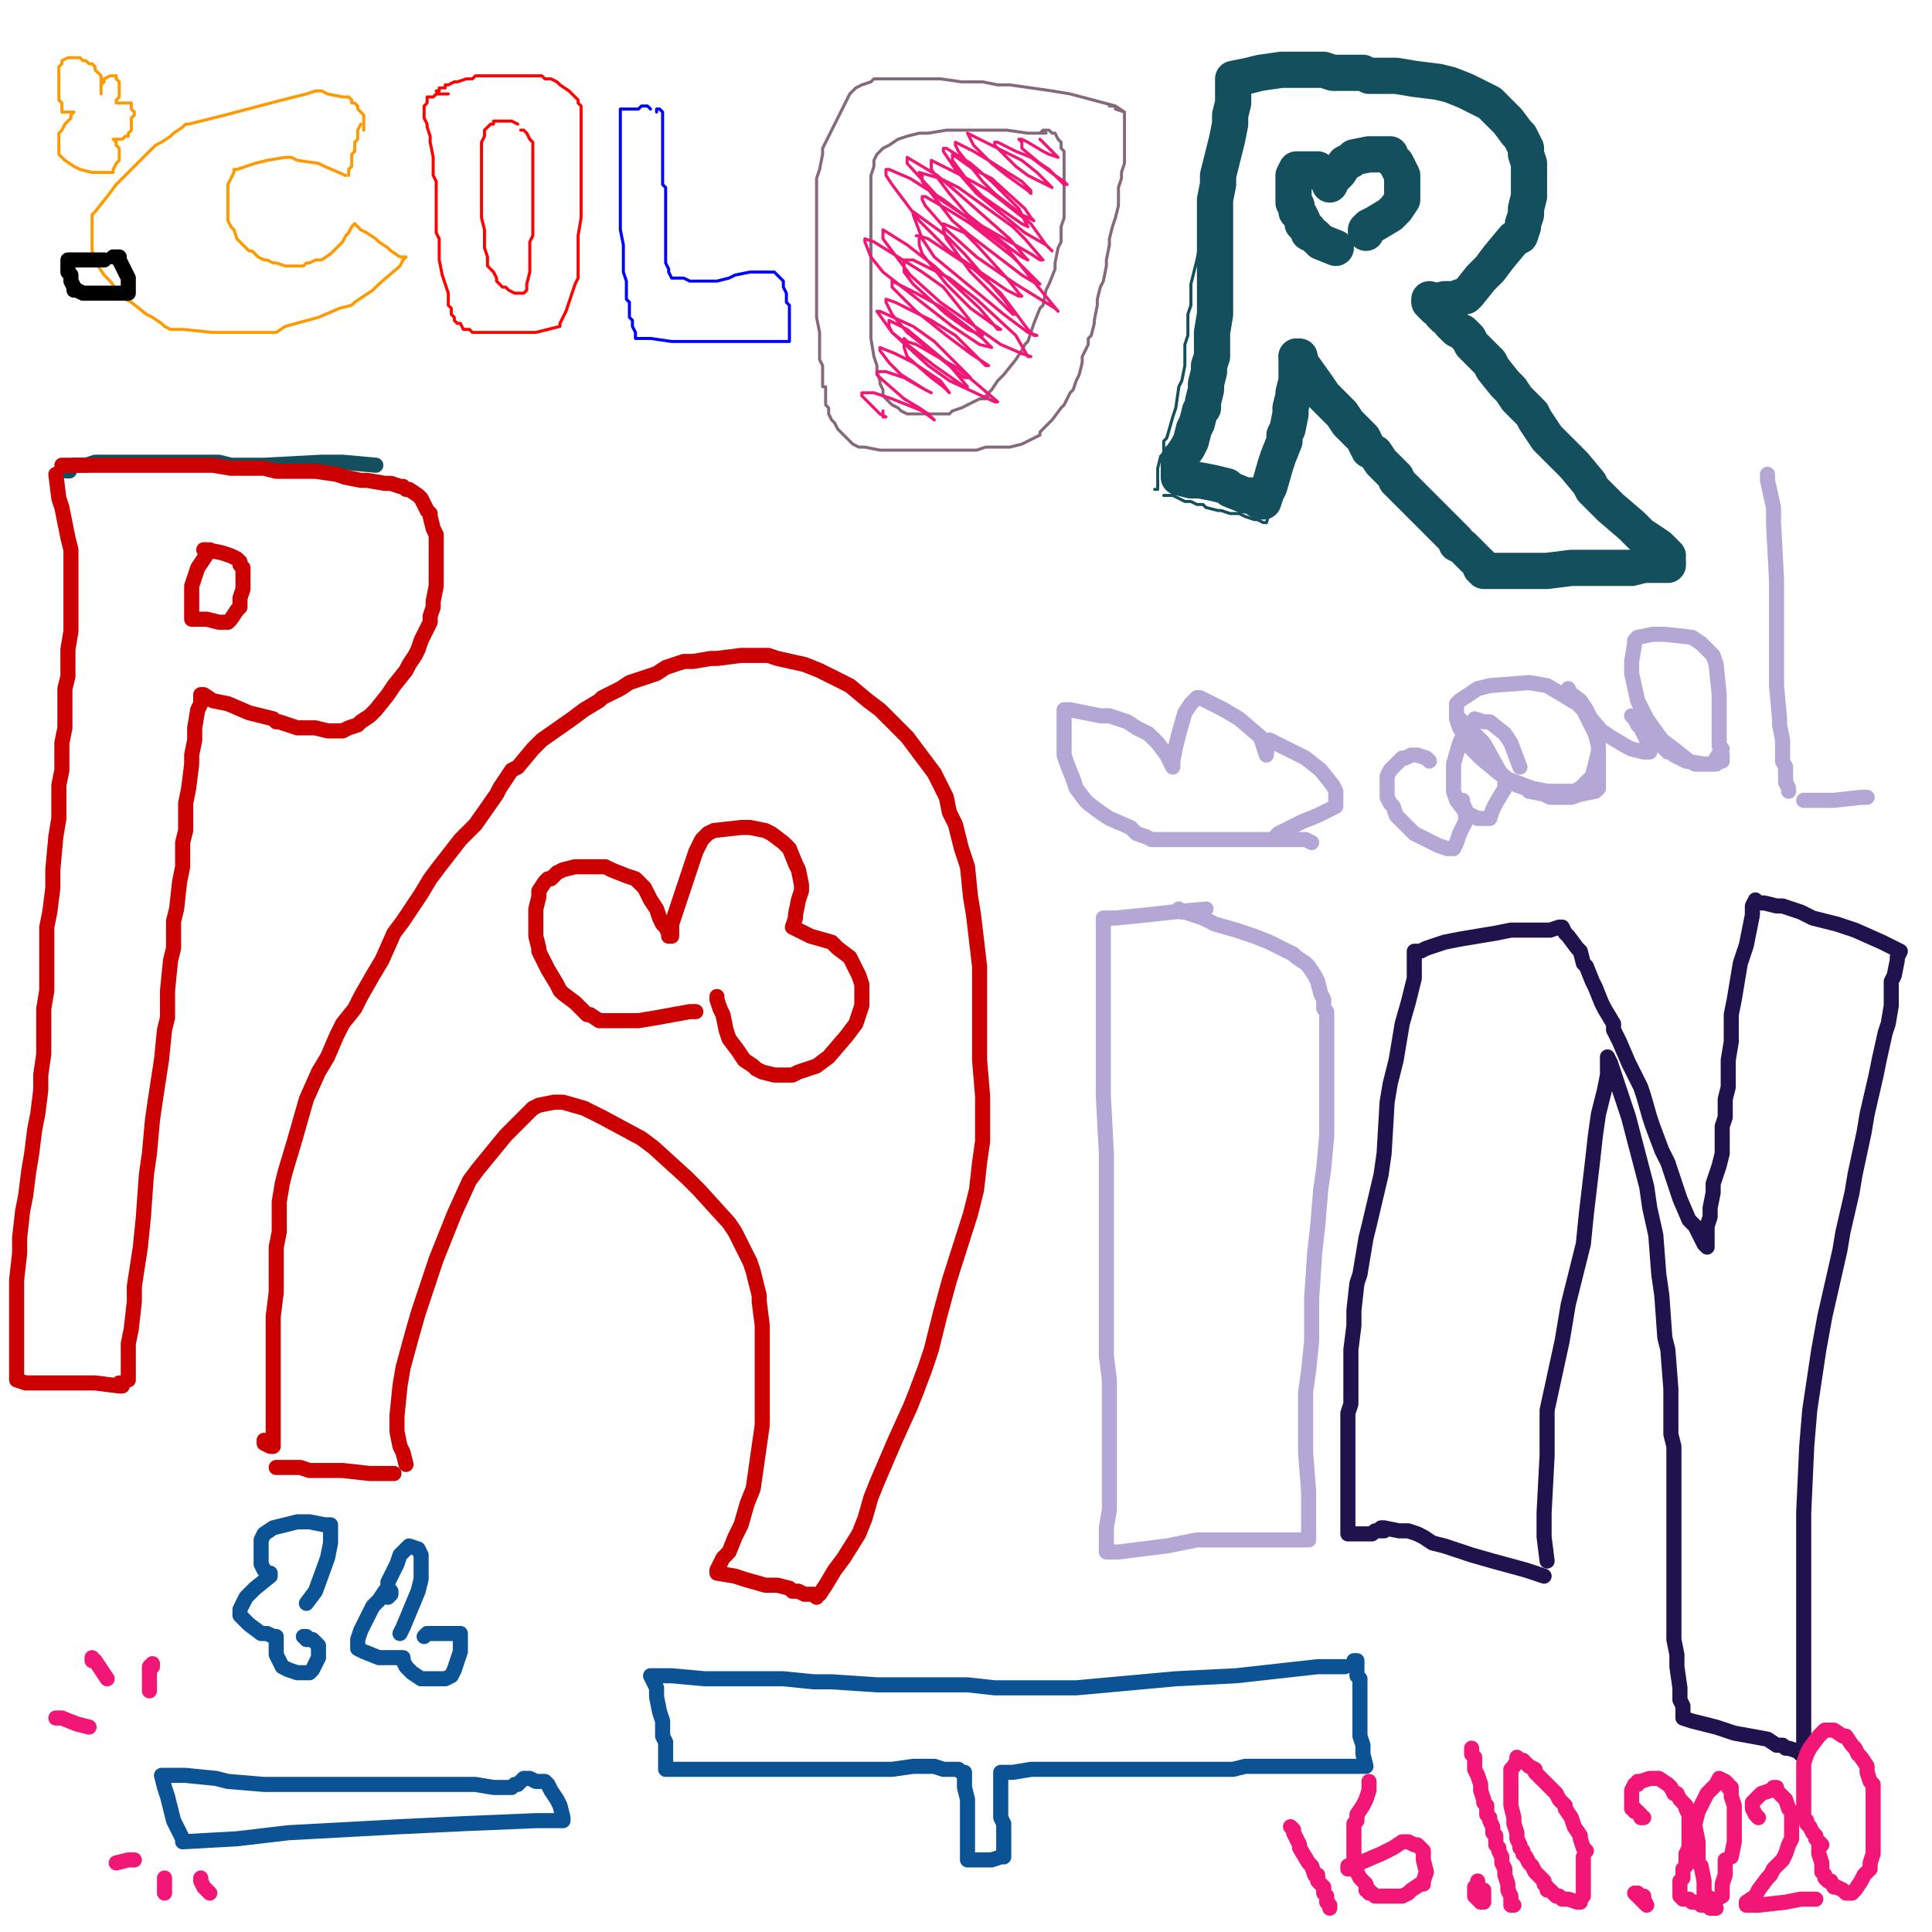 <?xml version="1.0" standalone="yes"?><svg width="640px" height="640px" xmlns="http://www.w3.org/2000/svg" version="1.1"><polyline points="33.5,31.117 33.5,30.117 33.5,30.117 33.5,28.117 33.5,27.117 33.5,26.117 33.5,25.117 32.5,24.117 31.5,23.117 31.5,22.117 30.5,21.117 29.5,21.117 28.5,20.117 27.5,20.117 26.5,19.117 25.5,19.117 24.5,19.117 23.5,19.117 22.5,19.117 20.5,20.117 20.5,21.117 19.5,22.117 19.5,22.117 19.5,24.117 19.5,24.117 19.5,25.117 19.5,26.117 19.5,28.117 19.5,30.117 19.5,33.117 20.5,34.117 20.5,36.117 20.5,36.117 20.5,37.117 21.5,37.117 21.5,37.117 21.5,37.117 22.5,37.117 23.5,37.117 24.5,37.117 23.5,38.117 23.5,39.117 22.5,40.117 21.5,41.117 20.5,43.117 19.5,44.117 19.5,45.117 19.5,46.117 19.5,47.117 19.5,48.117 19.5,49.117 19.5,50.117 19.5,51.117 20.5,52.117 21.5,53.117 24.5,55.117 26.5,56.117 30.5,57.117 32.5,57.117 33.5,57.117 34.5,57.117 35.5,57.117 35.5,57.117 37.5,57.117 37.5,56.117 38.5,54.117 39.5,53.117 39.5,51.117 39.5,50.117 39.5,50.117 39.5,49.117 38.5,48.117 38.5,47.117 37.5,46.117 37.5,46.117 37.5,46.117 37.5,46.117 39.5,46.117 39.5,46.117 40.5,46.117 40.5,46.117 41.5,45.117 42.5,45.117 42.5,44.117 42.5,44.117 43.5,43.117 43.5,42.117 43.5,41.117 43.5,41.117 43.5,40.117 43.5,39.117 44.5,38.117 44.5,37.117 43.5,36.117 43.5,35.117 43.5,34.117 42.5,34.117 41.5,34.117 40.5,34.117 38.5,34.117 38.5,34.117 38.5,34.117 38.5,34.117 38.5,34.117 38.5,33.117 39.5,32.117 39.5,31.117 39.5,29.117 39.5,27.117 38.5,26.117 38.5,26.117 38.5,25.117 38.5,25.117 37.5,25.117 37.5,25.117 36.5,25.117 36.5,25.117 34.5,26.117 34.5,26.117 34.5,27.117 33.5,28.117 33.5,29.117 33.5,29.117 33.5,30.117 33.5,30.117 33.5,30.117 33.5,30.117 " fill="none" stroke="#ff9900" stroke-width="1px" stroke-linecap="round" stroke-linejoin="round" /><polyline points="119.5,41.117 119.5,41.117 119.5,41.117 118.5,43.117 118.5,46.117 117.5,47.117 117.5,49.117 117.5,49.117 117.5,50.117 116.5,51.117 116.5,52.117 116.5,53.117 116.5,53.117 116.5,54.117 116.5,55.117 115.5,56.117 115.5,57.117 115.5,58.117 115.5,58.117 115.5,58.117 115.5,58.117 " fill="none" stroke="#ff9900" stroke-width="1px" stroke-linecap="round" stroke-linejoin="round" /><polyline points="114.5,58.117 107.5,55.117 105.5,54.117 98.5,53.117 96.5,52.117 95.5,52.117 95.5,52.117 94.5,52.117 88.5,53.117 84.5,54.117 78.5,56.117 77.5,56.117 77.5,56.117 77.5,57.117 76.5,59.117 75.5,61.117 75.5,62.117 75.5,65.117 75.5,66.117 75.5,68.117 75.5,69.117 75.5,72.117 75.5,73.117 76.5,75.117 77.5,76.117 78.5,79.117 79.5,80.117 81.5,82.117 82.5,83.117 83.5,83.117 84.5,84.117 85.5,85.117 87.5,86.117 88.5,86.117 90.5,87.117 91.5,87.117 94.5,88.117 96.5,88.117 98.5,88.117 100.5,88.117 101.5,87.117 102.5,87.117 104.5,86.117 106.5,86.117 109.5,84.117 110.5,83.117 112.5,81.117 112.5,81.117 113.5,80.117 113.5,80.117 114.5,78.117 115.5,77.117 116.5,75.117 116.5,75.117 116.5,75.117 117.5,74.117 117.5,74.117 117.5,74.117 " fill="none" stroke="#ff9900" stroke-width="1px" stroke-linecap="round" stroke-linejoin="round" /><polyline points="117.5,74.117 119.5,76.117 121.5,77.117 124.5,79.117 125.5,80.117 125.5,80.117 125.5,80.117 128.5,82.117 129.5,83.117 132.5,85.117 133.5,85.117 134.5,85.117 134.5,85.117 133.5,86.117 132.5,88.117 125.5,94.117 123.5,96.117 117.5,100.117 117.5,100.117 116.5,101.117 112.5,102.117 105.5,105.117 94.5,108.117 91.5,110.117 88.5,110.117 88.5,110.117 88.5,110.117 87.5,110.117 78.5,110.117 70.5,110.117 60.5,109.117 56.5,109.117 54.5,108.117 53.5,107.117 50.5,105.117 48.5,104.117 43.5,100.117 41.5,99.117 39.5,97.117 36.5,93.117 34.5,91.117 32.5,88.117 31.5,86.117 30.5,83.117 30.5,82.117 30.5,80.117 30.5,79.117 30.5,77.117 30.5,76.117 30.5,74.117 30.5,73.117 30.5,72.117 30.5,72.117 30.5,71.117 31.5,70.117 31.5,70.117 31.5,70.117 35.5,65.117 38.5,61.117 41.5,58.117 42.5,57.117 43.5,56.117 43.5,56.117 44.5,55.117 47.5,52.117 48.5,51.117 51.5,48.117 53.5,47.117 56.5,45.117 57.5,44.117 60.5,42.117 61.5,41.117 62.5,41.117 62.5,41.117 66.5,40.117 74.5,38.117 93.5,33.117 101.5,31.117 104.5,30.117 106.5,30.117 108.5,31.117 113.5,32.117 115.5,32.117 116.5,33.117 116.5,33.117 116.5,34.117 117.5,34.117 118.5,35.117 118.5,36.117 119.5,37.117 119.5,37.117 120.5,38.117 120.5,38.117 120.5,38.117 120.5,38.117 120.5,40.117 120.5,41.117 120.5,42.117 120.5,43.117 " fill="none" stroke="#ff9900" stroke-width="1px" stroke-linecap="round" stroke-linejoin="round" /><polyline points="148.5,31.117 146.5,31.117 144.5,31.117 143.5,32.117 141.5,32.117 141.5,32.117 141.5,33.117 141.5,34.117 140.5,35.117 140.5,38.117 140.5,39.117 141.5,41.117 141.5,42.117 142.5,45.117 142.5,47.117 143.5,52.117 143.5,54.117 143.5,58.117 144.5,60.117 144.5,66.117 144.5,68.117 144.5,72.117 144.5,74.117 144.5,77.117 145.5,79.117 145.5,84.117 145.5,86.117 146.5,91.117 147.5,94.117 148.5,97.117 148.5,99.117 148.5,99.117 148.5,101.117 149.5,102.117 149.5,104.117 149.5,104.117 150.5,105.117 150.5,106.117 151.5,107.117 152.5,107.117 153.5,109.117 154.5,109.117 155.5,109.117 156.5,110.117 160.5,110.117 162.5,110.117 166.5,110.117 168.5,110.117 169.5,110.117 170.5,110.117 170.5,110.117 177.5,110.117 181.5,109.117 185.5,108.117 185.5,108.117 185.5,107.117 187.5,103.117 188.5,100.117 190.5,94.117 191.5,92.117 191.5,87.117 191.5,85.117 191.5,81.117 191.5,78.117 192.5,72.117 192.5,69.117 192.5,64.117 192.5,62.117 192.5,58.117 192.5,57.117 192.5,53.117 192.5,51.117 192.5,47.117 192.5,46.117 192.5,42.117 192.5,42.117 192.5,39.117 192.5,38.117 192.5,37.117 192.5,36.117 192.5,35.117 191.5,34.117 191.5,33.117 189.5,31.117 188.5,30.117 185.5,28.117 184.5,27.117 182.5,26.117 182.5,26.117 180.5,26.117 179.5,25.117 177.5,25.117 175.5,25.117 172.5,25.117 169.5,25.117 165.5,25.117 163.5,25.117 160.5,25.117 159.5,25.117 157.5,25.117 156.5,26.117 155.5,26.117 154.5,26.117 151.5,27.117 150.5,27.117 148.5,28.117 148.5,28.117 147.5,28.117 147.5,28.117 147.5,29.117 145.5,29.117 145.5,30.117 144.5,30.117 144.5,30.117 144.5,30.117 " fill="none" stroke="#ff0000" stroke-width="1px" stroke-linecap="round" stroke-linejoin="round" /><polyline points="171.5,41.117 169.5,40.117 168.5,40.117 165.5,40.117 164.5,40.117 163.5,40.117 163.5,41.117 162.5,41.117 160.5,43.117 160.5,44.117 160.5,44.117 160.5,45.117 160.5,45.117 159.5,47.117 159.5,49.117 159.5,51.117 159.5,52.117 159.5,55.117 159.5,57.117 159.5,61.117 159.5,63.117 159.5,67.117 159.5,67.117 159.5,71.117 159.5,72.117 160.5,76.117 160.5,78.117 160.5,81.117 160.5,82.117 161.5,85.117 161.5,86.117 161.5,87.117 161.5,88.117 162.5,89.117 163.5,90.117 164.5,92.117 164.5,93.117 165.5,94.117 166.5,95.117 167.5,95.117 168.5,96.117 168.5,96.117 170.5,97.117 171.5,97.117 172.5,97.117 173.5,97.117 174.5,96.117 174.5,95.117 174.5,94.117 175.5,90.117 175.5,89.117 175.5,86.117 175.5,84.117 175.5,80.117 176.5,78.117 176.5,76.117 176.5,74.117 176.5,71.117 176.5,69.117 176.5,65.117 176.5,62.117 176.5,60.117 176.5,57.117 176.5,56.117 176.5,54.117 176.5,53.117 176.5,51.117 176.5,50.117 176.5,48.117 176.5,47.117 175.5,46.117 174.5,44.117 174.5,44.117 173.5,43.117 173.5,43.117 172.5,43.117 " fill="none" stroke="#ff0000" stroke-width="1px" stroke-linecap="round" stroke-linejoin="round" /><polyline points="215.5,36.117 214.5,35.117 212.5,35.117 211.5,36.117 209.5,36.117 208.5,36.117 208.5,36.117 206.5,36.117 205.5,36.117 205.5,36.117 205.5,37.117 205.5,38.117 205.5,42.117 205.5,44.117 205.5,49.117 205.5,51.117 205.5,55.117 205.5,57.117 205.5,61.117 205.5,63.117 205.5,66.117 205.5,67.117 205.5,70.117 205.5,71.117 205.5,74.117 205.5,76.117 206.5,81.117 206.5,83.117 206.5,86.117 206.5,89.117 206.5,90.117 207.5,93.117 207.5,94.117 207.5,96.117 207.5,97.117 207.5,99.117 208.5,100.117 208.5,102.117 208.5,102.117 208.5,103.117 208.5,103.117 208.5,105.117 209.5,106.117 209.5,107.117 209.5,108.117 210.5,110.117 210.5,111.117 210.5,111.117 210.5,112.117 212.5,112.117 215.5,112.117 222.5,113.117 227.5,113.117 230.5,113.117 239.5,113.117 243.5,113.117 252.5,113.117 255.5,113.117 259.5,113.117 260.5,113.117 261.5,113.117 261.5,113.117 261.5,113.117 261.5,110.117 261.5,108.117 261.5,105.117 261.5,104.117 261.5,102.117 261.5,101.117 260.5,100.117 260.5,98.117 260.5,97.117 259.5,95.117 259.5,94.117 259.5,93.117 258.5,92.117 257.5,91.117 256.5,90.117 255.5,90.117 254.5,90.117 251.5,90.117 248.5,90.117 243.5,91.117 241.5,92.117 237.5,93.117 236.5,93.117 235.5,93.117 235.5,93.117 233.5,93.117 232.5,93.117 229.5,93.117 228.5,93.117 226.5,92.117 225.5,92.117 223.5,92.117 223.5,92.117 222.5,92.117 221.5,90.117 221.5,89.117 220.5,87.117 220.5,86.117 220.5,83.117 220.5,82.117 220.5,80.117 220.5,78.117 220.5,74.117 220.5,72.117 220.5,68.117 220.5,65.117 220.5,62.117 219.5,61.117 219.5,58.117 219.5,57.117 219.5,55.117 219.5,54.117 219.5,51.117 219.5,50.117 219.5,49.117 219.5,47.117 219.5,46.117 219.5,44.117 219.5,42.117 219.5,41.117 219.5,41.117 219.5,41.117 219.5,38.117 219.5,38.117 219.5,37.117 219.5,37.117 218.5,36.117 217.5,36.117 217.5,36.117 217.5,37.117 217.5,37.117 217.5,37.117 217.5,37.117 217.5,37.117 " fill="none" stroke="#0000ff" stroke-width="1px" stroke-linecap="round" stroke-linejoin="round" /><polyline points="372.5,37.117 369.5,35.117 354.5,31.117 348.5,30.117 334.5,28.117 330.5,28.117 325.5,27.117 324.5,27.117 321.5,27.117 318.5,27.117 311.5,26.117 306.5,26.117 304.5,26.117 299.5,26.117 297.5,26.117 294.5,26.117 293.5,26.117 289.5,26.117 288.5,27.117 285.5,28.117 283.5,29.117 281.5,31.117 280.5,33.117 277.5,39.117 275.5,43.117 272.5,49.117 272.5,51.117 271.5,56.117 270.5,59.117 270.5,65.117 270.5,67.117 270.5,70.117 270.5,71.117 270.5,73.117 270.5,74.117 270.5,76.117 270.5,77.117 270.5,80.117 270.5,81.117 270.5,84.117 270.5,85.117 270.5,85.117 270.5,85.117 270.5,87.117 270.5,88.117 270.5,88.117 270.5,88.117 270.5,90.117 270.5,90.117 270.5,93.117 270.5,94.117 270.5,95.117 270.5,98.117 270.5,103.117 270.5,105.117 271.5,110.117 271.5,113.117 271.5,118.117 271.5,119.117 272.5,121.117 272.5,121.117 272.5,122.117 272.5,124.117 272.5,125.117 272.5,127.117 272.5,128.117 273.5,128.117 273.5,128.117 273.5,131.117 273.5,132.117 273.5,134.117 274.5,135.117 274.5,136.117 274.5,137.117 275.5,139.117 276.5,140.117 277.5,142.117 278.5,143.117 280.5,145.117 282.5,147.117 284.5,148.117 286.5,148.117 291.5,149.117 294.5,149.117 300.5,149.117 304.5,149.117 308.5,149.117 313.5,149.117 316.5,149.117 320.5,149.117 323.5,149.117 326.5,148.117 328.5,148.117 332.5,148.117 334.5,148.117 338.5,147.117 340.5,146.117 342.5,145.117 342.5,145.117 344.5,144.117 344.5,143.117 347.5,140.117 348.5,139.117 351.5,135.117 352.5,134.117 354.5,130.117 355.5,129.117 356.5,126.117 357.5,124.117 358.5,120.117 358.5,118.117 360.5,114.117 360.5,112.117 361.5,111.117 362.5,107.117 362.5,106.117 363.5,101.117 363.5,99.117 364.5,95.117 365.5,93.117 366.5,88.117 366.5,86.117 367.5,81.117 367.5,79.117 368.5,75.117 369.5,72.117 370.5,68.117 370.5,67.117 370.5,64.117 370.5,62.117 371.5,59.117 371.5,57.117 372.5,54.117 372.5,53.117 372.5,51.117 372.5,50.117 372.5,48.117 372.5,46.117 372.5,44.117 372.5,43.117 372.5,43.117 372.5,42.117 372.5,41.117 372.5,40.117 372.5,39.117 372.5,38.117 372.5,37.117 372.5,37.117 372.5,37.117 369.5,36.117 369.5,35.117 368.5,35.117 368.5,35.117 368.5,35.117 367.5,35.117 " fill="none" stroke="#85697b" stroke-width="1px" stroke-linecap="round" stroke-linejoin="round" /><polyline points="346.5,44.117 343.5,44.117 340.5,44.117 333.5,43.117 329.5,43.117 323.5,43.117 321.5,43.117 319.5,43.117 315.5,43.117 313.5,43.117 307.5,44.117 304.5,44.117 300.5,45.117 297.5,46.117 294.5,48.117 292.5,49.117 290.5,51.117 289.5,53.117 289.5,55.117 288.5,58.117 288.5,64.117 288.5,68.117 288.5,77.117 288.5,80.117 288.5,87.117 288.5,89.117 288.5,95.117 288.5,97.117 288.5,102.117 288.5,104.117 288.5,109.117 288.5,112.117 289.5,118.117 290.5,121.117 290.5,123.117 291.5,126.117 291.5,127.117 292.5,129.117 292.5,130.117 292.5,131.117 292.5,131.117 294.5,133.117 295.5,134.117 297.5,135.117 298.5,136.117 300.5,137.117 300.5,137.117 301.5,137.117 302.5,137.117 304.5,137.117 306.5,137.117 309.5,137.117 310.5,137.117 312.5,137.117 313.5,137.117 314.5,137.117 315.5,136.117 318.5,135.117 320.5,134.117 324.5,132.117 326.5,132.117 326.5,131.117 327.5,131.117 327.5,130.117 328.5,129.117 328.5,129.117 330.5,126.117 332.5,124.117 336.5,119.117 338.5,116.117 339.5,114.117 340.5,113.117 341.5,110.117 342.5,107.117 344.5,102.117 345.5,101.117 346.5,96.117 347.5,94.117 349.5,89.117 349.5,87.117 350.5,82.117 351.5,80.117 351.5,77.117 351.5,75.117 352.5,72.117 352.5,71.117 352.5,69.117 352.5,68.117 352.5,66.117 352.5,62.117 352.5,60.117 352.5,57.117 352.5,56.117 352.5,54.117 352.5,53.117 352.5,50.117 351.5,49.117 351.5,47.117 351.5,47.117 350.5,46.117 350.5,46.117 349.5,44.117 349.5,44.117 348.5,44.117 348.5,44.117 347.5,43.117 346.5,43.117 345.5,43.117 345.5,43.117 345.5,43.117 345.5,43.117 344.5,44.117 " fill="none" stroke="#85697b" stroke-width="1px" stroke-linecap="round" stroke-linejoin="round" /><polyline points="344.5,46.117 345.5,47.117 346.5,48.117 347.5,49.117 347.5,49.117 347.5,49.117 348.5,50.117 349.5,51.117 350.5,52.117 350.5,52.117 347.5,51.117 345.5,50.117 340.5,47.117 338.5,46.117 337.5,46.117 338.5,47.117 338.5,49.117 344.5,54.117 347.5,56.117 352.5,61.117 353.5,61.117 352.5,60.117 349.5,58.117 341.5,52.117 336.5,50.117 330.5,47.117 329.5,47.117 329.5,48.117 331.5,50.117 336.5,55.117 340.5,58.117 346.5,61.117 348.5,62.117 348.5,62.117 346.5,60.117 343.5,57.117 338.5,53.117 326.5,47.117 322.5,45.117 320.5,44.117 321.5,46.117 322.5,48.117 328.5,54.117 333.5,58.117 340.5,63.117 341.5,64.117 341.5,64.117 341.5,63.117 338.5,60.117 327.5,53.117 322.5,50.117 316.5,47.117 316.5,47.117 316.5,48.117 317.5,50.117 325.5,60.117 329.5,64.117 338.5,71.117 340.5,72.117 342.5,73.117 341.5,72.117 339.5,69.117 328.5,59.117 322.5,56.117 315.5,51.117 315.5,51.117 315.5,52.117 315.5,53.117 321.5,61.117 325.5,65.117 338.5,74.117 340.5,75.117 340.5,75.117 340.5,75.117 337.5,69.117 328.5,60.117 321.5,54.117 313.5,49.117 312.5,49.117 312.5,49.117 312.5,50.117 316.5,56.117 323.5,64.117 339.5,77.117 346.5,81.117 348.5,83.117 346.5,81.117 341.5,74.117 327.5,63.117 318.5,58.117 308.5,53.117 308.5,53.117 308.5,54.117 308.5,56.117 314.5,64.117 320.5,71.117 334.5,82.117 338.5,85.117 340.5,86.117 339.5,85.117 334.5,79.117 317.5,64.117 310.5,58.117 300.5,52.117 300.5,52.117 300.5,53.117 300.5,54.117 311.5,66.117 320.5,72.117 341.5,84.117 344.5,86.117 345.5,86.117 345.5,86.117 339.5,79.117 335.5,75.117 317.5,62.117 311.5,59.117 304.5,57.117 304.5,57.117 305.5,58.117 305.5,60.117 315.5,73.117 321.5,78.117 338.5,91.117 343.5,94.117 344.5,94.117 344.5,94.117 341.5,91.117 335.5,85.117 321.5,74.117 313.5,69.117 306.5,65.117 305.5,65.117 305.5,66.117 306.5,68.117 313.5,76.117 323.5,85.117 336.5,94.117 349.5,102.117 350.5,103.117 350.5,103.117 350.5,103.117 341.5,92.117 333.5,82.117 312.5,66.117 301.5,59.117 294.5,56.117 293.5,56.117 293.5,58.117 295.5,61.117 304.5,73.117 314.5,83.117 333.5,96.117 337.5,98.117 338.5,98.117 338.5,98.117 337.5,97.117 333.5,92.117 323.5,81.117 319.5,77.117 312.5,74.117 312.5,74.117 312.5,76.117 313.5,79.117 321.5,90.117 326.5,95.117 335.5,104.117 336.5,104.117 335.5,103.117 332.5,99.117 319.5,84.117 313.5,78.117 302.5,70.117 302.5,70.117 302.5,71.117 305.5,79.117 309.5,85.117 332.5,104.117 340.5,110.117 343.5,111.117 342.5,111.117 340.5,109.117 331.5,97.117 322.5,89.117 307.5,79.117 304.5,78.117 303.5,78.117 304.5,78.117 304.5,81.117 305.5,84.117 313.5,94.117 321.5,102.117 328.5,107.117 331.5,109.117 330.5,109.117 324.5,102.117 309.5,88.117 300.5,81.117 292.5,76.117 292.5,76.117 292.5,77.117 292.5,79.117 301.5,91.117 311.5,100.117 331.5,114.117 338.5,117.117 341.5,118.117 340.5,118.117 336.5,111.117 323.5,99.117 314.5,92.117 302.5,86.117 300.5,86.117 299.5,86.117 299.5,86.117 299.5,89.117 299.5,90.117 302.5,94.117 313.5,104.117 320.5,109.117 325.5,111.117 325.5,111.117 324.5,110.117 312.5,95.117 305.5,90.117 289.5,80.117 286.5,79.117 286.5,79.117 286.5,80.117 288.5,85.117 292.5,90.117 315.5,108.117 324.5,114.117 328.5,115.117 328.5,115.117 328.5,115.117 325.5,112.117 312.5,102.117 303.5,97.117 295.5,93.117 295.5,93.117 295.5,95.117 303.5,103.117 313.5,111.117 321.5,117.117 327.5,121.117 327.5,121.117 327.5,121.117 326.5,121.117 316.5,111.117 308.5,106.117 296.5,100.117 293.5,99.117 293.5,99.117 293.5,100.117 295.5,104.117 300.5,110.117 314.5,121.117 319.5,125.117 321.5,125.117 321.5,125.117 318.5,122.117 309.5,113.117 302.5,108.117 291.5,103.117 290.5,103.117 290.5,103.117 295.5,110.117 300.5,114.117 309.5,121.117 319.5,128.117 320.5,128.117 320.5,128.117 315.5,122.117 312.5,119.117 300.5,109.117 296.5,107.117 294.5,106.117 294.5,108.117 295.5,110.117 307.5,121.117 314.5,126.117 329.5,133.117 330.5,133.117 330.5,133.117 323.5,127.117 317.5,122.117 303.5,114.117 300.5,113.117 299.5,112.117 299.5,114.117 299.5,115.117 300.5,118.117 308.5,125.117 312.5,128.117 314.5,130.117 314.5,130.117 311.5,126.117 302.5,120.117 296.5,117.117 291.5,115.117 291.5,115.117 291.5,116.117 294.5,120.117 298.5,124.117 306.5,129.117 308.5,130.117 308.5,130.117 308.5,130.117 308.5,130.117 306.5,129.117 299.5,125.117 293.5,123.117 290.5,123.117 290.5,124.117 291.5,125.117 299.5,132.117 304.5,135.117 307.5,137.117 309.5,139.117 309.5,139.117 305.5,136.117 295.5,132.117 289.5,130.117 285.5,130.117 285.5,131.117 286.5,132.117 290.5,136.117 291.5,137.117 293.5,138.117 292.5,138.117 292.5,137.117 292.5,136.117 " fill="none" stroke="#f21676" stroke-width="1px" stroke-linecap="round" stroke-linejoin="round" /><polyline points="408.5,31.117 408.5,32.117 407.5,35.117 407.5,38.117 405.5,46.117 403.5,53.117 401.5,63.117 399.5,68.117 398.5,76.117 397.5,81.117 396.5,86.117 394.5,94.117 394.5,97.117 394.5,100.117 394.5,101.117 393.5,104.117 393.5,107.117 393.5,111.117 392.5,114.117 392.5,118.117 392.5,121.117 391.5,126.117 390.5,128.117 389.5,135.117 388.5,138.117 386.5,145.117 385.5,146.117 385.5,148.117 385.5,148.117 385.5,150.117 384.5,151.117 383.5,155.117 383.5,156.117 383.5,158.117 383.5,159.117 383.5,160.117 383.5,161.117 383.5,162.117 382.5,162.117 " fill="none" stroke="#134f5c" stroke-width="1px" stroke-linecap="round" stroke-linejoin="round" /><polyline points="385.5,164.117 388.5,164.117 392.5,166.117 394.5,166.117 396.5,167.117 397.5,167.117 398.5,167.117 399.5,168.117 403.5,169.117 404.5,169.117 407.5,170.117 407.5,170.117 409.5,170.117 410.5,170.117 412.5,171.117 412.5,171.117 415.5,172.117 416.5,172.117 418.5,173.117 418.5,173.117 418.5,173.117 419.5,173.117 419.5,173.117 419.5,173.117 " fill="none" stroke="#134f5c" stroke-width="1px" stroke-linecap="round" stroke-linejoin="round" /><polyline points="419.5,173.117 419.5,173.117 420.5,170.117 420.5,169.117 421.5,167.117 421.5,165.117 422.5,161.117 422.5,159.117 423.5,155.117 423.5,153.117 424.5,149.117 425.5,147.117 425.5,143.117 426.5,142.117 426.5,140.117 426.5,139.117 427.5,135.117 427.5,134.117 428.5,130.117 428.5,129.117 428.5,127.117 428.5,125.117 429.5,122.117 429.5,122.117 429.5,121.117 429.5,119.117 429.5,119.117 429.5,117.117 429.5,117.117 " fill="none" stroke="#134f5c" stroke-width="1px" stroke-linecap="round" stroke-linejoin="round" /><polyline points="429.5,118.117 430.5,119.117 431.5,121.117 436.5,128.117 438.5,131.117 443.5,136.117 444.5,137.117 446.5,140.117 447.5,141.117 450.5,144.117 451.5,145.117 453.5,149.117 455.5,150.117 457.5,153.117 459.5,155.117 460.5,156.117 462.5,158.117 462.5,159.117 465.5,162.117 467.5,164.117 471.5,168.117 472.5,169.117 475.5,172.117 476.5,173.117 478.5,175.117 479.5,176.117 481.5,178.117 481.5,178.117 482.5,179.117 482.5,180.117 484.5,181.117 485.5,182.117 487.5,184.117 487.5,184.117 488.5,185.117 489.5,186.117 490.5,187.117 490.5,188.117 491.5,189.117 496.5,189.117 506.5,189.117 512.5,189.117 520.5,188.117 521.5,188.117 522.5,188.117 522.5,188.117 527.5,188.117 540.5,188.117 544.5,187.117 551.5,187.117 552.5,187.117 552.5,187.117 552.5,186.117 552.5,186.117 552.5,186.117 551.5,186.117 551.5,186.117 " fill="none" stroke="#134f5c" stroke-width="12px" stroke-linecap="round" stroke-linejoin="round" /><polyline points="552.5,184.117 552.5,184.117 551.5,183.117 549.5,181.117 543.5,177.117 540.5,174.117 533.5,168.117 531.5,166.117 527.5,162.117 526.5,160.117 521.5,154.117 519.5,152.117 514.5,147.117 512.5,145.117 508.5,139.117 507.5,137.117 503.5,133.117 502.5,132.117 500.5,129.117 498.5,127.117 494.5,122.117 493.5,120.117 490.5,117.117 489.5,116.117 487.5,114.117 486.5,112.117 484.5,110.117 482.5,109.117 480.5,107.117 480.5,106.117 478.5,105.117 477.5,104.117 477.5,103.117 476.5,102.117 475.5,102.117 474.5,101.117 474.5,101.117 473.5,99.117 " fill="none" stroke="#134f5c" stroke-width="12px" stroke-linecap="round" stroke-linejoin="round" /><polyline points="473.5,100.117 473.5,100.117 474.5,100.117 474.5,100.117 478.5,99.117 481.5,99.117 484.5,98.117 485.5,98.117 485.5,98.117 485.5,98.117 486.5,97.117 490.5,92.117 493.5,89.117 496.5,85.117 501.5,79.117 503.5,78.117 504.5,75.117 504.5,74.117 505.5,71.117 505.5,69.117 506.5,65.117 506.5,63.117 506.5,60.117 506.5,59.117 506.5,56.117 506.5,54.117 505.5,51.117 505.5,49.117 503.5,45.117 502.5,44.117 499.5,40.117 497.5,38.117 493.5,34.117 491.5,33.117 487.5,31.117 485.5,30.117 480.5,28.117 476.5,27.117 468.5,26.117 462.5,25.117 456.5,25.117 453.5,25.117 451.5,24.117 449.5,24.117 447.5,24.117 441.5,24.117 438.5,23.117 433.5,23.117 430.5,23.117 425.5,23.117 424.5,23.117 424.5,23.117 424.5,23.117 417.5,24.117 413.5,25.117 408.5,26.117 408.5,26.117 408.5,26.117 408.5,26.117 408.5,27.117 408.5,28.117 408.5,29.117 408.5,32.117 408.5,34.117 407.5,38.117 407.5,41.117 406.5,46.117 405.5,50.117 403.5,58.117 403.5,61.117 402.5,66.117 402.5,69.117 402.5,76.117 402.5,79.117 402.5,87.117 402.5,90.117 402.5,96.117 402.5,98.117 402.5,103.117 402.5,104.117 401.5,110.117 401.5,112.117 401.5,116.117 401.5,118.117 400.5,121.117 400.5,122.117 400.5,123.117 399.5,127.117 399.5,129.117 398.5,133.117 398.5,134.117 398.5,135.117 397.5,136.117 396.5,140.117 395.5,142.117 394.5,146.117 393.5,148.117 391.5,151.117 390.5,152.117 390.5,154.117 390.5,155.117 390.5,155.117 390.5,156.117 390.5,157.117 390.5,157.117 390.5,158.117 390.5,158.117 390.5,158.117 394.5,159.117 397.5,159.117 402.5,160.117 406.5,161.117 407.5,162.117 407.5,162.117 412.5,164.117 414.5,164.117 417.5,166.117 417.5,166.117 418.5,166.117 418.5,166.117 418.5,166.117 419.5,163.117 420.5,161.117 422.5,154.117 423.5,151.117 425.5,146.117 425.5,144.117 426.5,142.117 427.5,137.117 427.5,135.117 428.5,131.117 428.5,130.117 429.5,126.117 429.5,126.117 429.5,125.117 429.5,124.117 429.5,122.117 429.5,121.117 429.5,119.117 429.5,118.117 429.5,118.117 430.5,118.117 " fill="none" stroke="#134f5c" stroke-width="12px" stroke-linecap="round" stroke-linejoin="round" /><polyline points="442.5,82.117 437.5,80.117 435.5,78.117 433.5,77.117 433.5,76.117 432.5,75.117 432.5,75.117 432.5,75.117 431.5,74.117 431.5,73.117 430.5,71.117 429.5,70.117 429.5,68.117 428.5,67.117 428.5,65.117 428.5,64.117 428.5,61.117 428.5,61.117 428.5,58.117 428.5,58.117 429.5,56.117 429.5,56.117 431.5,56.117 432.5,56.117 435.5,56.117 436.5,56.117 437.5,57.117 438.5,58.117 440.5,60.117 440.5,61.117 440.5,61.117 441.5,59.117 443.5,57.117 445.5,54.117 447.5,53.117 448.5,52.117 448.5,52.117 453.5,51.117 456.5,51.117 459.5,51.117 459.5,51.117 460.5,51.117 460.5,52.117 461.5,53.117 462.5,54.117 464.5,58.117 464.5,59.117 464.5,62.117 464.5,63.117 464.5,65.117 464.5,66.117 462.5,69.117 460.5,71.117 455.5,74.117 453.5,75.117 452.5,76.117 452.5,77.117 452.5,77.117 " fill="none" stroke="#134f5c" stroke-width="12px" stroke-linecap="round" stroke-linejoin="round" /><polyline points="124.5,154.117 113.5,153.117 106.5,153.117 87.5,154.117 83.5,154.117 76.5,154.117 76.5,154.117 72.5,153.117 66.5,153.117 52.5,153.117 44.5,153.117 38.5,153.117 36.5,153.117 36.5,153.117 31.5,153.117 28.5,154.117 25.5,154.117 24.5,154.117 24.5,154.117 " fill="none" stroke="#134f5c" stroke-width="5px" stroke-linecap="round" stroke-linejoin="round" /><polyline points="22,155 23,155 23,156 22,156 22,155 " fill="none" stroke="#134f5c" stroke-width="5px" stroke-linecap="round" stroke-linejoin="round" /><polyline points="18.5,157.117 19.5,165.117 20.5,168.117 22.5,178.117 23.5,182.117 23.5,187.117 23.5,189.117 23.5,194.117 23.5,198.117 23.5,205.117 23.5,209.117 22.5,215.117 22.5,218.117 22.5,224.117 21.5,228.117 21.5,236.117 21.5,241.117 20.5,246.117 20.5,255.117 19.5,260.117 19.5,271.117 18.5,277.117 17.5,288.117 17.5,294.117 16.5,302.117 15.5,307.117 15.5,314.117 15.5,318.117 15.5,328.117 14.5,334.117 14.5,344.117 14.5,349.117 13.5,356.117 13.5,361.117 12.5,369.117 11.5,374.117 10.5,382.117 9.5,388.117 8.5,396.117 7.5,401.117 6.5,410.117 6.5,415.117 5.5,424.117 5.5,428.117 5.5,433.117 5.5,435.117 5.5,438.117 5.5,444.117 5.5,446.117 5.5,451.117 5.5,453.117 5.5,457.117 5.5,457.117 5.5,457.117 8.5,458.117 14.5,458.117 25.5,458.117 31.5,458.117 39.5,459.117 40.5,459.117 40.5,459.117 40.5,459.117 40.5,459.117 39.5,459.117 39.5,459.117 39.5,458.117 " fill="none" stroke="#cc0000" stroke-width="5px" stroke-linecap="round" stroke-linejoin="round" /><polyline points="42.5,457.117 42.5,457.117 42.5,454.117 42.5,452.117 42.5,445.117 43.5,440.117 44.5,431.117 44.5,426.117 46.5,413.117 47.5,403.117 48.5,389.117 49.5,382.117 50.5,371.117 51.5,364.117 53.5,351.117 54.5,341.117 55.5,337.117 55.5,330.117 55.5,328.117 56.5,318.117 57.5,314.117 57.5,305.117 58.5,301.117 59.5,292.117 60.5,287.117 60.5,279.117 61.5,275.117 61.5,266.117 62.5,261.117 63.5,253.117 63.5,250.117 64.5,245.117 64.5,241.117 65.5,235.117 66.5,233.117 66.5,230.117 " fill="none" stroke="#cc0000" stroke-width="5px" stroke-linecap="round" stroke-linejoin="round" /><polyline points="67.5,230.117 70.5,232.117 75.5,233.117 82.5,236.117 86.5,237.117 90.5,238.117 91.5,239.117 92.5,239.117 95.5,240.117 98.5,241.117 104.5,241.117 108.5,242.117 113.5,242.117 115.5,241.117 118.5,240.117 119.5,239.117 122.5,237.117 124.5,235.117 128.5,230.117 130.5,227.117 134.5,222.117 135.5,220.117 137.5,217.117 138.5,215.117 139.5,212.117 140.5,210.117 142.5,206.117 142.5,204.117 143.5,201.117 143.5,199.117 144.5,194.117 144.5,193.117 144.5,191.117 144.5,187.117 144.5,185.117 144.5,182.117 144.5,180.117 144.5,177.117 143.5,175.117 142.5,171.117 142.5,170.117 141.5,169.117 140.5,167.117 139.5,165.117 138.5,164.117 135.5,162.117 134.5,162.117 133.5,161.117 132.5,161.117 129.5,160.117 127.5,160.117 121.5,159.117 119.5,159.117 114.5,158.117 111.5,157.117 104.5,156.117 100.5,156.117 91.5,156.117 87.5,155.117 81.5,155.117 79.5,155.117 76.5,155.117 70.5,154.117 66.5,154.117 58.5,154.117 55.5,154.117 51.5,154.117 49.5,154.117 46.5,154.117 44.5,154.117 39.5,154.117 37.5,154.117 32.5,154.117 31.5,154.117 29.5,154.117 29.5,154.117 26.5,154.117 26.5,154.117 25.5,154.117 24.5,154.117 22.5,154.117 21.5,154.117 20.5,154.117 20.5,154.117 " fill="none" stroke="#cc0000" stroke-width="5px" stroke-linecap="round" stroke-linejoin="round" /><polyline points="69.5,182.117 69.5,182.117 67.5,185.117 65.5,188.117 63.5,194.117 63.5,195.117 63.5,198.117 63.5,199.117 63.5,202.117 63.5,202.117 63.5,204.117 63.5,205.117 63.5,205.117 66.5,205.117 68.5,205.117 72.5,206.117 73.5,206.117 75.5,206.117 75.5,206.117 75.5,206.117 76.5,205.117 78.5,202.117 79.5,201.117 79.5,199.117 79.5,198.117 80.5,195.117 80.5,193.117 80.5,191.117 80.5,190.117 80.5,188.117 79.5,187.117 79.5,186.117 78.5,185.117 76.5,184.117 73.5,183.117 68.5,182.117 67.5,182.117 67.5,182.117 67.5,182.117 " fill="none" stroke="#cc0000" stroke-width="5px" stroke-linecap="round" stroke-linejoin="round" /><polyline points="130.5,488.117 122.5,488.117 113.5,487.117 102.5,487.117 99.5,486.117 99.5,486.117 97.5,486.117 94.5,486.117 92.5,486.117 92.5,486.117 91.5,486.117 " fill="none" stroke="#cc0000" stroke-width="5px" stroke-linecap="round" stroke-linejoin="round" /><polyline points="134.5,485.117 133.5,481.117 132.5,479.117 131.5,474.117 131.5,469.117 132.5,459.117 133.5,453.117 136.5,442.117 138.5,435.117 142.5,423.117 144.5,417.117 148.5,407.117 150.5,402.117 155.5,391.117 158.5,387.117 167.5,376.117 169.5,374.117 174.5,369.117 176.5,367.117 178.5,366.117 183.5,365.117 186.5,365.117 193.5,367.117 199.5,370.117 212.5,377.117 216.5,380.117 227.5,390.117 231.5,394.117 241.5,405.117 243.5,408.117 248.5,418.117 249.5,421.117 251.5,429.117 251.5,431.117 252.5,439.117 252.5,444.117 252.5,455.117 252.5,460.117 252.5,472.117 251.5,479.117 249.5,493.117 247.5,498.117 245.5,505.117 243.5,509.117 241.5,514.117 239.5,516.117 238.5,518.117 237.5,520.117 237.5,521.117 237.5,521.117 237.5,521.117 243.5,522.117 246.5,523.117 253.5,525.117 257.5,525.117 261.5,526.117 262.5,527.117 263.5,527.117 264.5,527.117 266.5,528.117 267.5,528.117 269.5,528.117 270.5,529.117 270.5,529.117 270.5,529.117 270.5,529.117 270.5,529.117 270.5,529.117 270.5,529.117 270.5,529.117 " fill="none" stroke="#cc0000" stroke-width="5px" stroke-linecap="round" stroke-linejoin="round" /><polyline points="271.5,528.117 273.5,525.117 276.5,520.117 279.5,516.117 284.5,508.117 286.5,503.117 288.5,496.117 290.5,491.117 293.5,484.117 296.5,477.117 301.5,466.117 303.5,461.117 306.5,453.117 308.5,447.117 311.5,435.117 314.5,424.117 321.5,402.117 323.5,394.117 324.5,385.117 325.5,378.117 325.5,363.117 324.5,351.117 324.5,332.117 324.5,320.117 322.5,303.117 321.5,297.117 320.5,287.117 318.5,281.117 316.5,273.117 314.5,269.117 313.5,264.117 309.5,256.117 306.5,252.117 300.5,244.117 297.5,241.117 291.5,235.117 287.5,232.117 281.5,227.117 277.5,225.117 271.5,222.117 266.5,220.117 257.5,218.117 254.5,217.117 248.5,217.117 245.5,217.117 237.5,218.117 235.5,218.117 229.5,219.117 226.5,219.117 220.5,221.117 217.5,223.117 208.5,226.117 205.5,228.117 201.5,230.117 199.5,231.117 198.5,232.117 193.5,235.117 189.5,238.117 179.5,245.117 176.5,248.117 171.5,254.117 169.5,255.117 165.5,261.117 164.5,263.117 157.5,273.117 152.5,278.117 145.5,287.117 142.5,291.117 139.5,296.117 137.5,299.117 133.5,305.117 130.5,309.117 126.5,318.117 123.5,323.117 119.5,330.117 117.5,334.117 113.5,339.117 111.5,343.117 108.5,350.117 105.5,355.117 101.5,364.117 99.5,371.117 97.5,378.117 94.5,388.117 93.5,392.117 92.5,398.117 92.5,401.117 92.5,408.117 91.5,413.117 91.5,422.117 91.5,428.117 90.5,436.117 90.5,440.117 90.5,447.117 90.5,452.117 90.5,460.117 90.5,465.117 90.5,471.117 90.5,474.117 90.5,477.117 90.5,478.117 90.5,479.117 90.5,479.117 90.5,479.117 90.5,479.117 89.5,479.117 87.5,478.117 87.5,478.117 87.5,477.117 " fill="none" stroke="#cc0000" stroke-width="5px" stroke-linecap="round" stroke-linejoin="round" /><polyline points="230.5,335.117 228.5,335.117 217.5,337.117 211.5,338.117 200.5,338.117 198.5,338.117 195.5,336.117 194.5,336.117 192.5,334.117 190.5,332.117 186.5,329.117 185.5,328.117 184.5,326.117 181.5,321.117 180.5,319.117 178.5,315.117 178.5,314.117 177.5,310.117 177.5,308.117 177.5,303.117 177.5,301.117 178.5,297.117 178.5,295.117 180.5,292.117 181.5,291.117 181.5,291.117 182.5,291.117 184.5,289.117 186.5,288.117 190.5,287.117 192.5,287.117 195.5,287.117 197.5,287.117 200.5,287.117 202.5,288.117 207.5,290.117 210.5,291.117 213.5,294.117 214.5,296.117 215.5,298.117 217.5,301.117 218.5,304.117 219.5,306.117 220.5,307.117 221.5,309.117 221.5,310.117 222.5,310.117 222.5,309.117 222.5,306.117 225.5,297.117 227.5,291.117 230.5,282.117 231.5,280.117 232.5,278.117 233.5,277.117 234.5,276.117 236.5,275.117 245.5,274.117 248.5,274.117 253.5,275.117 255.5,276.117 259.5,279.117 261.5,281.117 263.5,286.117 264.5,288.117 265.5,293.117 265.5,295.117 264.5,298.117 263.5,303.117 263.5,304.117 262.5,307.117 262.5,307.117 262.5,307.117 266.5,309.117 268.5,310.117 275.5,312.117 277.5,314.117 281.5,317.117 282.5,319.117 284.5,323.117 285.5,326.117 285.5,329.117 285.5,333.117 283.5,339.117 280.5,343.117 274.5,350.117 270.5,353.117 264.5,355.117 262.5,356.117 258.5,356.117 256.5,356.117 252.5,355.117 250.5,354.117 249.5,353.117 246.5,351.117 244.5,348.117 241.5,344.117 240.5,341.117 239.5,336.117 238.5,334.117 237.5,331.117 237.5,330.117 237.5,330.117 237.5,330.117 237.5,330.117 " fill="none" stroke="#cc0000" stroke-width="5px" stroke-linecap="round" stroke-linejoin="round" /><polyline points="399.5,301.117 388.5,302.117 379.5,303.117 369.5,304.117 366.5,304.117 365.5,304.117 365.5,305.117 365.5,310.117 365.5,314.117 365.5,324.117 365.5,331.117 365.5,339.117 365.5,353.117 365.5,363.117 366.5,382.117 366.5,391.117 366.5,406.117 366.5,414.117 366.5,427.117 366.5,435.117 366.5,449.117 367.5,457.117 367.5,469.117 367.5,475.117 367.5,487.117 367.5,490.117 367.5,498.117 367.5,500.117 366.5,506.117 366.5,508.117 366.5,512.117 366.5,513.117 366.5,514.117 367.5,514.117 370.5,514.117 386.5,512.117 396.5,510.117 403.5,510.117 412.5,510.117 414.5,510.117 416.5,510.117 417.5,510.117 421.5,510.117 423.5,510.117 430.5,510.117 432.5,510.117 433.5,510.117 433.5,510.117 433.5,510.117 433.5,508.117 433.5,499.117 433.5,494.117 432.5,481.117 432.5,474.117 432.5,461.117 433.5,454.117 434.5,444.117 434.5,437.117 434.5,430.117 435.5,415.117 436.5,406.117 437.5,394.117 438.5,387.117 439.5,376.117 439.5,371.117 439.5,363.117 439.5,360.117 439.5,355.117 439.5,352.117 439.5,346.117 439.5,343.117 439.5,338.117 439.5,337.117 439.5,335.117 438.5,334.117 438.5,331.117 437.5,329.117 436.5,325.117 435.5,323.117 433.5,320.117 432.5,319.117 429.5,317.117 428.5,316.117 422.5,313.117 420.5,312.117 415.5,310.117 412.5,309.117 409.5,308.117 402.5,306.117 398.5,304.117 392.5,302.117 391.5,302.117 390.5,301.117 390.5,301.117 390.5,301.117 " fill="none" stroke="#b4a7d6" stroke-width="5px" stroke-linecap="round" stroke-linejoin="round" /><polyline points="434.5,279.117 432.5,278.117 425.5,278.117 404.5,278.117 397.5,278.117 388.5,278.117 381.5,278.117 379.5,277.117 376.5,276.117 374.5,274.117 367.5,271.117 364.5,269.117 360.5,266.117 359.5,265.117 356.5,261.117 355.5,258.117 353.5,253.117 352.5,250.117 352.5,242.117 352.5,240.117 352.5,237.117 352.5,236.117 352.5,235.117 354.5,235.117 364.5,237.117 367.5,237.117 373.5,239.117 376.5,241.117 380.5,243.117 382.5,245.117 383.5,246.117 386.5,250.117 387.5,252.117 388.5,254.117 388.5,254.117 388.5,254.117 388.5,252.117 389.5,247.117 390.5,243.117 392.5,236.117 394.5,233.117 396.5,231.117 396.5,231.117 397.5,231.117 405.5,235.117 410.5,238.117 417.5,244.117 418.5,247.117 419.5,250.117 419.5,250.117 419.5,250.117 419.5,249.117 420.5,246.117 420.5,245.117 420.5,245.117 424.5,247.117 432.5,251.117 437.5,255.117 441.5,260.117 442.5,262.117 442.5,265.117 442.5,266.117 442.5,267.117 442.5,267.117 442.5,267.117 436.5,270.117 431.5,272.117 423.5,276.117 422.5,277.117 422.5,277.117 " fill="none" stroke="#b4a7d6" stroke-width="5px" stroke-linecap="round" stroke-linejoin="round" /><polyline points="511.5,522.117 505.5,520.117 494.5,517.117 487.5,515.117 478.5,512.117 474.5,511.117 471.5,509.117 469.5,508.117 466.5,507.117 463.5,507.117 458.5,506.117 457.5,506.117 457.5,506.117 " fill="none" stroke="#20124d" stroke-width="5px" stroke-linecap="round" stroke-linejoin="round" /><polyline points="512.5,517.117 511.5,509.117 511.5,501.117 512.5,482.117 512.5,467.117 517.5,444.117 519.5,432.117 524.5,412.117 525.5,402.117 527.5,385.117 528.5,376.117 529.5,369.117 531.5,361.117 532.5,356.117 532.5,354.117 532.5,351.117 532.5,350.117 532.5,350.117 533.5,352.117 537.5,364.117 539.5,370.117 545.5,393.117 546.5,400.117 548.5,409.117 549.5,422.117 550.5,429.117 551.5,443.117 552.5,447.117 553.5,460.117 553.5,465.117 553.5,475.117 554.5,479.117 554.5,490.117 554.5,493.117 554.5,503.117 554.5,507.117 554.5,521.117 554.5,528.117 554.5,539.117 554.5,543.117 555.5,548.117 555.5,552.117 556.5,559.117 556.5,563.117 557.5,565.117 557.5,566.117 557.5,568.117 557.5,568.117 557.5,569.117 557.5,569.117 560.5,570.117 568.5,572.117 574.5,574.117 585.5,576.117 588.5,578.117 590.5,578.117 590.5,578.117 591.5,579.117 592.5,579.117 595.5,580.117 596.5,581.117 597.5,581.117 597.5,579.117 597.5,569.117 597.5,565.117 597.5,550.117 597.5,543.117 597.5,533.117 597.5,514.117 597.5,501.117 598.5,479.117 599.5,467.117 602.5,447.117 604.5,436.117 609.5,414.117 610.5,408.117 613.5,395.117 614.5,389.117 617.5,375.117 618.5,369.117 621.5,356.117 622.5,351.117 624.5,342.117 625.5,339.117 626.5,333.117 626.5,331.117 626.5,325.117 627.5,323.117 628.5,318.117 628.5,317.117 629.5,315.117 625.5,313.117 623.5,312.117 614.5,308.117 608.5,306.117 600.5,304.117 596.5,302.117 590.5,300.117 588.5,300.117 584.5,299.117 582.5,299.117 581.5,298.117 580.5,300.117 580.5,303.117 578.5,313.117 576.5,319.117 574.5,331.117 573.5,336.117 573.5,345.117 572.5,351.117 572.5,360.117 571.5,364.117 571.5,370.117 570.5,373.117 570.5,376.117 570.5,382.117 569.5,386.117 567.5,392.117 567.5,395.117 566.5,400.117 566.5,403.117 565.5,406.117 565.5,408.117 565.5,411.117 565.5,412.117 565.5,413.117 564.5,412.117 561.5,406.117 559.5,404.117 556.5,397.117 555.5,394.117 552.5,385.117 550.5,381.117 547.5,373.117 546.5,370.117 544.5,363.117 543.5,360.117 540.5,354.117 539.5,352.117 536.5,345.117 534.5,341.117 534.5,339.117 531.5,334.117 530.5,332.117 528.5,327.117 527.5,325.117 525.5,320.117 524.5,319.117 523.5,315.117 522.5,314.117 519.5,310.117 518.5,309.117 517.5,307.117 517.5,307.117 517.5,307.117 517.5,307.117 516.5,307.117 513.5,308.117 509.5,308.117 505.5,308.117 502.5,308.117 501.5,308.117 500.5,308.117 495.5,309.117 483.5,311.117 478.5,312.117 472.5,314.117 470.5,315.117 469.5,315.117 468.5,315.117 468.5,317.117 468.5,320.117 468.5,324.117 466.5,332.117 464.5,339.117 462.5,351.117 460.5,359.117 459.5,365.117 458.5,382.117 457.5,389.117 453.5,406.117 452.5,410.117 450.5,422.117 449.5,425.117 448.5,434.117 448.5,439.117 447.5,447.117 447.5,450.117 447.5,455.117 447.5,458.117 447.5,465.117 446.5,468.117 446.5,474.117 446.5,477.117 446.5,482.117 446.5,485.117 446.5,488.117 446.5,489.117 446.5,492.117 446.5,494.117 446.5,500.117 446.5,503.117 446.5,507.117 446.5,508.117 446.5,508.117 447.5,508.117 447.5,508.117 448.5,508.117 449.5,508.117 451.5,508.117 452.5,508.117 452.5,508.117 454.5,508.117 455.5,507.117 457.5,507.117 458.5,507.117 458.5,507.117 458.5,507.117 458.5,507.117 458.5,507.117 458.5,507.117 458.5,507.117 " fill="none" stroke="#20124d" stroke-width="5px" stroke-linecap="round" stroke-linejoin="round" /><polyline points="445.5,552.117 436.5,552.117 409.5,555.117 389.5,556.117 356.5,559.117 348.5,559.117 337.5,559.117 333.5,559.117 329.5,559.117 320.5,558.117 314.5,558.117 300.5,558.117 290.5,558.117 275.5,557.117 269.5,557.117 259.5,556.117 255.5,556.117 251.5,556.117 248.5,556.117 238.5,556.117 233.5,556.117 222.5,555.117 219.5,555.117 215.5,555.117 215.5,555.117 217.5,559.117 217.5,562.117 218.5,567.117 219.5,570.117 219.5,572.117 219.5,575.117 219.5,575.117 220.5,577.117 220.5,579.117 220.5,582.117 220.5,583.117 220.5,585.117 220.5,586.117 220.5,586.117 221.5,586.117 226.5,586.117 232.5,586.117 246.5,586.117 252.5,586.117 260.5,586.117 264.5,586.117 269.5,586.117 272.5,586.117 278.5,586.117 282.5,586.117 290.5,586.117 295.5,586.117 302.5,585.117 305.5,585.117 306.5,585.117 307.5,585.117 309.5,585.117 312.5,586.117 314.5,586.117 317.5,586.117 318.5,587.117 319.5,587.117 319.5,587.117 319.5,587.117 319.5,587.117 319.5,587.117 319.5,587.117 319.5,587.117 319.5,590.117 319.5,592.117 320.5,596.117 320.5,598.117 320.5,603.117 320.5,604.117 320.5,607.117 320.5,609.117 320.5,610.117 320.5,612.117 320.5,613.117 320.5,613.117 320.5,613.117 320.5,613.117 320.5,615.117 320.5,615.117 320.5,616.117 320.5,616.117 320.5,616.117 321.5,616.117 323.5,616.117 326.5,616.117 328.5,616.117 331.5,615.117 332.5,615.117 332.5,615.117 332.5,615.117 332.5,615.117 332.5,614.117 332.5,610.117 332.5,608.117 332.5,604.117 331.5,602.117 331.5,599.117 331.5,598.117 331.5,596.117 331.5,595.117 331.5,593.117 331.5,593.117 331.5,591.117 331.5,591.117 331.5,589.117 331.5,588.117 331.5,588.117 331.5,587.117 331.5,587.117 333.5,587.117 335.5,587.117 341.5,586.117 344.5,586.117 348.5,586.117 349.5,586.117 350.5,586.117 351.5,586.117 354.5,586.117 357.5,586.117 364.5,586.117 366.5,586.117 369.5,586.117 370.5,586.117 372.5,586.117 373.5,586.117 378.5,586.117 380.5,586.117 385.5,586.117 388.5,586.117 393.5,586.117 395.5,586.117 399.5,586.117 401.5,586.117 403.5,586.117 407.5,586.117 408.5,586.117 412.5,585.117 414.5,585.117 417.5,585.117 418.5,585.117 421.5,585.117 422.5,585.117 425.5,585.117 426.5,585.117 429.5,585.117 430.5,585.117 433.5,585.117 435.5,585.117 440.5,585.117 443.5,585.117 449.5,585.117 451.5,585.117 452.5,585.117 451.5,581.117 451.5,579.117 451.5,578.117 450.5,575.117 450.5,574.117 450.5,572.117 450.5,570.117 450.5,567.117 450.5,565.117 450.5,561.117 450.5,559.117 450.5,556.117 449.5,555.117 449.5,552.117 449.5,551.117 449.5,550.117 449.5,550.117 448.5,550.117 " fill="none" stroke="#0b5394" stroke-width="5px" stroke-linecap="round" stroke-linejoin="round" /><polyline points="101.5,531.117 104.5,527.117 108.5,516.117 109.5,511.117 109.5,506.117 109.5,506.117 109.5,505.117 108.5,505.117 107.5,505.117 102.5,504.117 98.5,504.117 90.5,506.117 87.5,508.117 86.5,510.117 86.5,511.117 86.5,515.117 86.5,518.117 87.5,520.117 88.5,521.117 89.5,521.117 89.5,521.117 89.5,522.117 84.5,526.117 81.5,529.117 79.5,533.117 79.5,534.117 79.5,535.117 81.5,537.117 82.5,538.117 86.5,541.117 88.5,541.117 90.5,542.117 91.5,542.117 91.5,542.117 91.5,547.117 91.5,548.117 93.5,552.117 95.5,553.117 98.5,554.117 99.5,554.117 102.5,554.117 103.5,553.117 105.5,549.117 105.5,548.117 105.5,546.117 105.5,545.117 104.5,544.117 103.5,543.117 101.5,543.117 101.5,543.117 101.5,543.117 101.5,543.117 101.5,542.117 100.5,542.117 " fill="none" stroke="#0b5394" stroke-width="5px" stroke-linecap="round" stroke-linejoin="round" /><polyline points="132.5,541.117 133.5,539.117 138.5,527.117 139.5,523.117 139.5,515.117 138.5,513.117 135.5,512.117 134.5,513.117 132.5,515.117 131.5,518.117 128.5,524.117 128.5,527.117 128.5,528.117 128.5,529.117 128.5,529.117 129.5,528.117 129.5,527.117 128.5,527.117 127.5,527.117 125.5,530.117 123.5,532.117 119.5,540.117 118.5,543.117 118.5,546.117 120.5,547.117 125.5,549.117 129.5,549.117 133.5,549.117 133.5,549.117 133.5,550.117 134.5,552.117 136.5,554.117 139.5,556.117 144.5,556.117 147.5,556.117 149.5,555.117 150.5,553.117 152.5,547.117 152.5,544.117 152.5,541.117 152.5,541.117 152.5,541.117 149.5,541.117 146.5,541.117 142.5,541.117 141.5,541.117 141.5,541.117 141.5,541.117 141.5,541.117 140.5,542.117 " fill="none" stroke="#0b5394" stroke-width="5px" stroke-linecap="round" stroke-linejoin="round" /><polyline points="169.5,592.117 169.5,592.117 163.5,592.117 157.5,591.117 130.5,591.117 118.5,591.117 94.5,591.117 87.5,591.117 75.5,590.117 71.5,589.117 61.5,588.117 57.5,588.117 54.5,588.117 53.5,588.117 54.5,592.117 55.5,595.117 57.5,603.117 58.5,605.117 60.5,609.117 60.5,610.117 60.5,610.117 78.5,609.117 95.5,607.117 132.5,605.117 153.5,604.117 177.5,603.117 182.5,603.117 186.5,603.117 186.5,603.117 186.5,603.117 186.5,602.117 185.5,598.117 184.5,596.117 182.5,593.117 181.5,591.117 180.5,590.117 180.5,590.117 178.5,590.117 177.5,590.117 175.5,589.117 173.5,589.117 172.5,590.117 172.5,590.117 172.5,590.117 172.5,590.117 171.5,591.117 170.5,591.117 " fill="none" stroke="#0b5394" stroke-width="5px" stroke-linecap="round" stroke-linejoin="round" /><polyline points="34.5,86.117 34.5,86.117 34.5,86.117 32.5,86.117 28.5,86.117 26.5,86.117 23.5,86.117 22.5,86.117 22.5,86.117 22.5,87.117 22.5,90.117 23.5,91.117 23.5,93.117 24.5,95.117 24.5,96.117 24.5,96.117 24.5,96.117 25.5,96.117 27.5,97.117 28.5,97.117 31.5,97.117 31.5,97.117 31.5,97.117 31.5,97.117 31.5,97.117 33.5,97.117 36.5,97.117 39.5,97.117 42.5,97.117 42.5,97.117 42.5,96.117 42.5,95.117 42.5,93.117 42.5,92.117 41.5,90.117 40.5,88.117 39.5,86.117 39.5,85.117 38.5,85.117 38.5,85.117 38.5,85.117 37.5,85.117 " fill="none" stroke="#000000" stroke-width="5px" stroke-linecap="round" stroke-linejoin="round" /><polyline points="473.5,252.117 472.5,251.117 469.5,250.117 468.5,250.117 467.5,250.117 467.5,250.117 465.5,251.117 464.5,251.117 460.5,255.117 459.5,257.117 459.5,259.117 459.5,260.117 459.5,262.117 459.5,264.117 460.5,266.117 461.5,267.117 462.5,270.117 464.5,272.117 465.5,273.117 468.5,276.117 470.5,277.117 474.5,279.117 476.5,280.117 479.5,281.117 480.5,281.117 481.5,281.117 481.5,281.117 482.5,279.117 483.5,276.117 484.5,274.117 485.5,272.117 485.5,272.117 485.5,272.117 485.5,269.117 485.5,268.117 484.5,266.117 484.5,265.117 484.5,265.117 484.5,265.117 " fill="none" stroke="#b4a7d6" stroke-width="5px" stroke-linecap="round" stroke-linejoin="round" /><polyline points="503.5,254.117 500.5,246.117 498.5,243.117 493.5,239.117 491.5,239.117 488.5,238.117 488.5,239.117 485.5,242.117 483.5,246.117 481.5,253.117 481.5,257.117 481.5,262.117 482.5,265.117 485.5,269.117 487.5,270.117 489.5,271.117 491.5,271.117 492.5,271.117 493.5,271.117 494.5,268.117 495.5,266.117 498.5,261.117 498.5,260.117 498.5,260.117 498.5,258.117 496.5,255.117 491.5,246.117 488.5,243.117 483.5,238.117 482.5,237.117 482.5,238.117 482.5,238.117 483.5,241.117 485.5,244.117 489.5,249.117 493.5,253.117 499.5,258.117 502.5,260.117 505.5,261.117 506.5,262.117 511.5,263.117 513.5,264.117 520.5,264.117 523.5,263.117 528.5,262.117 529.5,261.117 529.5,258.117 529.5,257.117 529.5,254.117 529.5,247.117 528.5,243.117 524.5,235.117 522.5,233.117 512.5,227.117 506.5,226.117 493.5,227.117 489.5,228.117 483.5,232.117 482.5,233.117 482.5,238.117 483.5,240.117 486.5,247.117 490.5,251.117 496.5,256.117 499.5,258.117 507.5,261.117 512.5,262.117 517.5,262.117 519.5,262.117 521.5,262.117 523.5,261.117 525.5,259.117 527.5,257.117 528.5,253.117 529.5,249.117 529.5,247.117 528.5,241.117 527.5,239.117 525.5,235.117 523.5,232.117 519.5,229.117 519.5,228.117 519.5,228.117 521.5,232.117 524.5,235.117 530.5,242.117 533.5,244.117 538.5,247.117 540.5,248.117 544.5,249.117 545.5,249.117 546.5,249.117 545.5,247.117 545.5,245.117 543.5,241.117 542.5,239.117 540.5,237.117 541.5,238.117 542.5,240.117 545.5,243.117 547.5,244.117 551.5,248.117 552.5,249.117 553.5,249.117 554.5,250.117 556.5,251.117 558.5,252.117 564.5,253.117 567.5,253.117 570.5,252.117 570.5,252.117 570.5,250.117 569.5,247.117 569.5,237.117 569.5,230.117 568.5,220.117 567.5,217.117 563.5,213.117 560.5,211.117 551.5,210.117 547.5,210.117 542.5,211.117 541.5,212.117 541.5,213.117 540.5,219.117 540.5,223.117 542.5,232.117 545.5,238.117 550.5,245.117 554.5,248.117 559.5,252.117 561.5,253.117 565.5,253.117 567.5,253.117 568.5,253.117 568.5,252.117 568.5,252.117 568.5,251.117 568.5,251.117 570.5,248.117 " fill="none" stroke="#b4a7d6" stroke-width="5px" stroke-linecap="round" stroke-linejoin="round" /><polyline points="585.5,157.117 585.5,159.117 587.5,168.117 587.5,173.117 588.5,192.117 588.5,199.117 588.5,209.117 588.5,222.117 588.5,227.117 589.5,238.117 589.5,240.117 590.5,245.117 590.5,247.117 590.5,250.117 590.5,252.117 591.5,254.117 591.5,256.117 591.5,259.117 592.5,261.117 592.5,262.117 592.5,262.117 592.5,262.117 592.5,262.117 " fill="none" stroke="#b4a7d6" stroke-width="5px" stroke-linecap="round" stroke-linejoin="round" /><polyline points="597.5,265.117 602.5,265.117 607.5,265.117 616.5,264.117 618.5,264.117 617.5,264.117 " fill="none" stroke="#b4a7d6" stroke-width="5px" stroke-linecap="round" stroke-linejoin="round" /><polyline points="427.5,605.117 428.5,606.117 428.5,607.117 430.5,611.117 430.5,612.117 433.5,617.117 434.5,618.117 435.5,621.117 436.5,621.117 436.5,623.117 437.5,624.117 438.5,625.117 438.5,627.117 439.5,628.117 439.5,628.117 439.5,628.117 439.5,630.117 440.5,631.117 440.5,632.117 440.5,632.117 440.5,632.117 " fill="none" stroke="#f21676" stroke-width="5px" stroke-linecap="round" stroke-linejoin="round" /><polyline points="453.5,590.117 453.5,590.117 453.5,591.117 453.5,591.117 453.5,591.117 453.5,593.117 452.5,596.117 451.5,598.117 449.5,601.117 449.5,603.117 448.5,604.117 448.5,604.117 448.5,605.117 448.5,607.117 448.5,608.117 448.5,611.117 448.5,612.117 448.5,614.117 448.5,615.117 448.5,617.117 449.5,617.117 449.5,619.117 449.5,620.117 450.5,622.117 451.5,623.117 452.5,624.117 452.5,626.117 453.5,626.117 453.5,627.117 454.5,627.117 454.5,627.117 455.5,628.117 455.5,628.117 456.5,628.117 456.5,628.117 457.5,628.117 459.5,628.117 460.5,628.117 462.5,628.117 462.5,628.117 463.5,628.117 463.5,628.117 464.5,628.117 464.5,628.117 466.5,627.117 467.5,626.117 470.5,624.117 471.5,624.117 471.5,624.117 471.5,623.117 471.5,623.117 471.5,623.117 472.5,620.117 472.5,620.117 471.5,616.117 471.5,615.117 471.5,613.117 471.5,613.117 471.5,613.117 470.5,612.117 469.5,611.117 468.5,611.117 466.5,610.117 466.5,610.117 465.5,610.117 465.5,610.117 464.5,610.117 461.5,612.117 457.5,614.117 450.5,617.117 447.5,618.117 446.5,618.117 446.5,619.117 446.5,619.117 446.5,619.117 446.5,619.117 447.5,619.117 " fill="none" stroke="#f21676" stroke-width="5px" stroke-linecap="round" stroke-linejoin="round" /><polyline points="489.5,623.117 489.5,623.117 489.5,623.117 489.5,623.117 489.5,623.117 489.5,624.117 488.5,625.117 488.5,627.117 488.5,628.117 488.5,628.117 489.5,629.117 489.5,629.117 490.5,630.117 491.5,630.117 491.5,630.117 491.5,630.117 491.5,630.117 491.5,630.117 491.5,629.117 491.5,627.117 491.5,626.117 491.5,626.117 491.5,626.117 491.5,626.117 491.5,626.117 " fill="none" stroke="#f21676" stroke-width="5px" stroke-linecap="round" stroke-linejoin="round" /><polyline points="487.5,579.117 487.5,579.117 487.5,581.117 488.5,582.117 488.5,586.117 489.5,588.117 490.5,591.117 490.5,593.117 491.5,596.117 491.5,597.117 492.5,598.117 492.5,599.117 492.5,601.117 493.5,602.117 493.5,603.117 494.5,605.117 494.5,606.117 494.5,607.117 495.5,608.117 495.5,610.117 495.5,611.117 496.5,612.117 496.5,613.117 497.5,615.117 497.5,617.117 498.5,619.117 498.5,621.117 499.5,624.117 499.5,626.117 500.5,628.117 500.5,629.117 500.5,630.117 500.5,630.117 501.5,631.117 500.5,631.117 " fill="none" stroke="#f21676" stroke-width="5px" stroke-linecap="round" stroke-linejoin="round" /><polyline points="525.5,613.117 524.5,612.117 523.5,609.117 523.5,608.117 521.5,605.117 520.5,602.117 518.5,599.117 518.5,598.117 516.5,596.117 515.5,594.117 513.5,592.117 511.5,590.117 510.5,589.117 508.5,587.117 508.5,586.117 506.5,585.117 505.5,584.117 504.5,583.117 503.5,583.117 502.5,582.117 502.5,582.117 502.5,582.117 502.5,583.117 501.5,585.117 500.5,586.117 500.5,589.117 500.5,592.117 500.5,596.117 500.5,598.117 501.5,602.117 501.5,604.117 502.5,607.117 502.5,609.117 503.5,611.117 503.5,612.117 504.5,613.117 504.5,614.117 505.5,615.117 506.5,617.117 507.5,618.117 508.5,620.117 509.5,621.117 511.5,623.117 511.5,624.117 512.5,625.117 512.5,626.117 513.5,626.117 513.5,626.117 513.5,626.117 514.5,627.117 514.5,627.117 515.5,628.117 516.5,628.117 517.5,629.117 517.5,629.117 517.5,629.117 517.5,629.117 519.5,629.117 522.5,630.117 522.5,630.117 523.5,630.117 523.5,629.117 523.5,629.117 523.5,629.117 523.5,629.117 524.5,628.117 524.5,628.117 524.5,625.117 524.5,624.117 524.5,620.117 524.5,619.117 524.5,618.117 524.5,617.117 524.5,616.117 524.5,616.117 524.5,615.117 524.5,615.117 " fill="none" stroke="#f21676" stroke-width="5px" stroke-linecap="round" stroke-linejoin="round" /><polyline points="544.5,628.117 544.5,629.117 545.5,631.117 545.5,631.117 544.5,630.117 543.5,629.117 541.5,627.117 541.5,627.117 541.5,627.117 542.5,627.117 " fill="none" stroke="#f21676" stroke-width="5px" stroke-linecap="round" stroke-linejoin="round" /><polyline points="544.5,602.117 543.5,602.117 543.5,601.117 542.5,600.117 541.5,600.117 541.5,600.117 541.5,599.117 541.5,599.117 540.5,599.117 540.5,598.117 540.5,597.117 540.5,596.117 540.5,595.117 540.5,595.117 540.5,595.117 540.5,593.117 540.5,593.117 541.5,591.117 541.5,591.117 542.5,591.117 542.5,590.117 543.5,590.117 546.5,589.117 547.5,589.117 548.5,589.117 548.5,589.117 549.5,589.117 549.5,589.117 552.5,591.117 553.5,592.117 554.5,594.117 555.5,594.117 556.5,596.117 557.5,597.117 558.5,598.117 558.5,599.117 559.5,601.117 559.5,601.117 559.5,603.117 559.5,603.117 559.5,605.117 559.5,605.117 559.5,607.117 559.5,608.117 559.5,611.117 559.5,612.117 558.5,614.117 558.5,615.117 558.5,616.117 558.5,618.117 557.5,619.117 557.5,621.117 557.5,621.117 557.5,622.117 557.5,622.117 556.5,623.117 556.5,623.117 556.5,624.117 556.5,624.117 556.5,625.117 556.5,625.117 556.5,627.117 556.5,627.117 556.5,628.117 556.5,628.117 557.5,629.117 559.5,629.117 560.5,630.117 562.5,630.117 562.5,630.117 563.5,631.117 565.5,631.117 566.5,632.117 568.5,632.117 568.5,632.117 568.5,632.117 " fill="none" stroke="#f21676" stroke-width="5px" stroke-linecap="round" stroke-linejoin="round" /><polyline points="573.5,615.117 574.5,610.117 574.5,608.117 574.5,601.117 574.5,598.117 573.5,595.117 573.5,594.117 573.5,592.117 572.5,592.117 572.5,591.117 571.5,590.117 569.5,589.117 569.5,589.117 569.5,589.117 569.5,589.117 568.5,591.117 567.5,592.117 565.5,594.117 563.5,598.117 562.5,600.117 561.5,604.117 561.5,605.117 562.5,610.117 562.5,612.117 562.5,617.117 563.5,618.117 564.5,623.117 564.5,624.117 564.5,626.117 564.5,626.117 564.5,627.117 564.5,627.117 564.5,627.117 565.5,628.117 565.5,628.117 566.5,629.117 566.5,629.117 567.5,630.117 567.5,630.117 567.5,629.117 568.5,629.117 570.5,628.117 570.5,628.117 570.5,628.117 570.5,628.117 570.5,625.117 570.5,624.117 571.5,621.117 571.5,619.117 571.5,617.117 571.5,617.117 571.5,617.117 571.5,616.117 571.5,616.117 " fill="none" stroke="#f21676" stroke-width="5px" stroke-linecap="round" stroke-linejoin="round" /><polyline points="582.5,602.117 581.5,601.117 581.5,601.117 580.5,599.117 580.5,599.117 580.5,597.117 580.5,597.117 580.5,597.117 582.5,595.117 583.5,594.117 586.5,593.117 587.5,592.117 587.5,592.117 587.5,592.117 588.5,592.117 588.5,593.117 590.5,595.117 591.5,596.117 592.5,599.117 593.5,600.117 593.5,602.117 593.5,602.117 593.5,603.117 593.5,605.117 593.5,606.117 593.5,609.117 592.5,611.117 591.5,614.117 590.5,616.117 588.5,618.117 587.5,619.117 586.5,621.117 586.5,621.117 586.5,621.117 586.5,621.117 585.5,622.117 582.5,626.117 581.5,628.117 578.5,630.117 578.5,631.117 578.5,631.117 578.5,631.117 578.5,631.117 582.5,631.117 591.5,630.117 596.5,629.117 601.5,629.117 601.5,629.117 " fill="none" stroke="#f21676" stroke-width="5px" stroke-linecap="round" stroke-linejoin="round" /><polyline points="602.5,610.117 602.5,610.117 602.5,610.117 602.5,610.117 602.5,613.117 602.5,614.117 603.5,617.117 603.5,618.117 603.5,619.117 603.5,620.117 604.5,621.117 604.5,622.117 605.5,623.117 606.5,623.117 607.5,625.117 608.5,625.117 610.5,626.117 611.5,627.117 612.5,627.117 613.5,627.117 613.5,627.117 613.5,627.117 614.5,626.117 616.5,623.117 617.5,621.117 619.5,619.117 619.5,619.117 619.5,618.117 619.5,617.117 620.5,614.117 620.5,611.117 620.5,606.117 620.5,603.117 620.5,597.117 620.5,594.117 620.5,591.117 619.5,590.117 618.5,587.117 618.5,585.117 616.5,582.117 615.5,581.117 614.5,579.117 613.5,578.117 611.5,575.117 610.5,575.117 607.5,573.117 607.5,573.117 606.5,573.117 605.5,573.117 605.5,573.117 604.5,573.117 604.5,573.117 603.5,574.117 602.5,575.117 599.5,579.117 598.5,581.117 597.5,584.117 597.5,585.117 597.5,587.117 597.5,588.117 597.5,590.117 597.5,592.117 597.5,595.117 597.5,597.117 597.5,599.117 597.5,600.117 597.5,602.117 598.5,603.117 598.5,603.117 598.5,604.117 598.5,604.117 599.5,605.117 600.5,607.117 601.5,608.117 601.5,609.117 602.5,610.117 602.5,610.117 603.5,611.117 " fill="none" stroke="#f21676" stroke-width="5px" stroke-linecap="round" stroke-linejoin="round" /><polyline points="29.5,572.117 25.5,571.117 20.5,569.117 19.5,569.117 19.5,569.117 18.5,569.117 " fill="none" stroke="#f21676" stroke-width="5px" stroke-linecap="round" stroke-linejoin="round" /><polyline points="35.5,556.117 33.5,553.117 31.5,550.117 30.5,550.117 30.5,549.117 " fill="none" stroke="#f21676" stroke-width="5px" stroke-linecap="round" stroke-linejoin="round" /><polyline points="49.5,560.117 49.5,559.117 49.5,555.117 49.5,552.117 50.5,551.117 50.5,552.117 " fill="none" stroke="#f21676" stroke-width="5px" stroke-linecap="round" stroke-linejoin="round" /><polyline points="44.5,616.117 42.5,616.117 38.5,617.117 38.5,617.117 38.5,617.117 " fill="none" stroke="#f21676" stroke-width="5px" stroke-linecap="round" stroke-linejoin="round" /><polyline points="54.5,622.117 54.5,623.117 54.5,624.117 54.5,626.117 54.5,627.117 54.5,627.117 54.5,627.117 54.5,627.117 " fill="none" stroke="#f21676" stroke-width="5px" stroke-linecap="round" stroke-linejoin="round" /><polyline points="66.5,622.117 66.5,623.117 67.5,625.117 68.5,626.117 69.5,627.117 69.5,627.117 69.5,627.117 " fill="none" stroke="#f21676" stroke-width="5px" stroke-linecap="round" stroke-linejoin="round" /></svg>